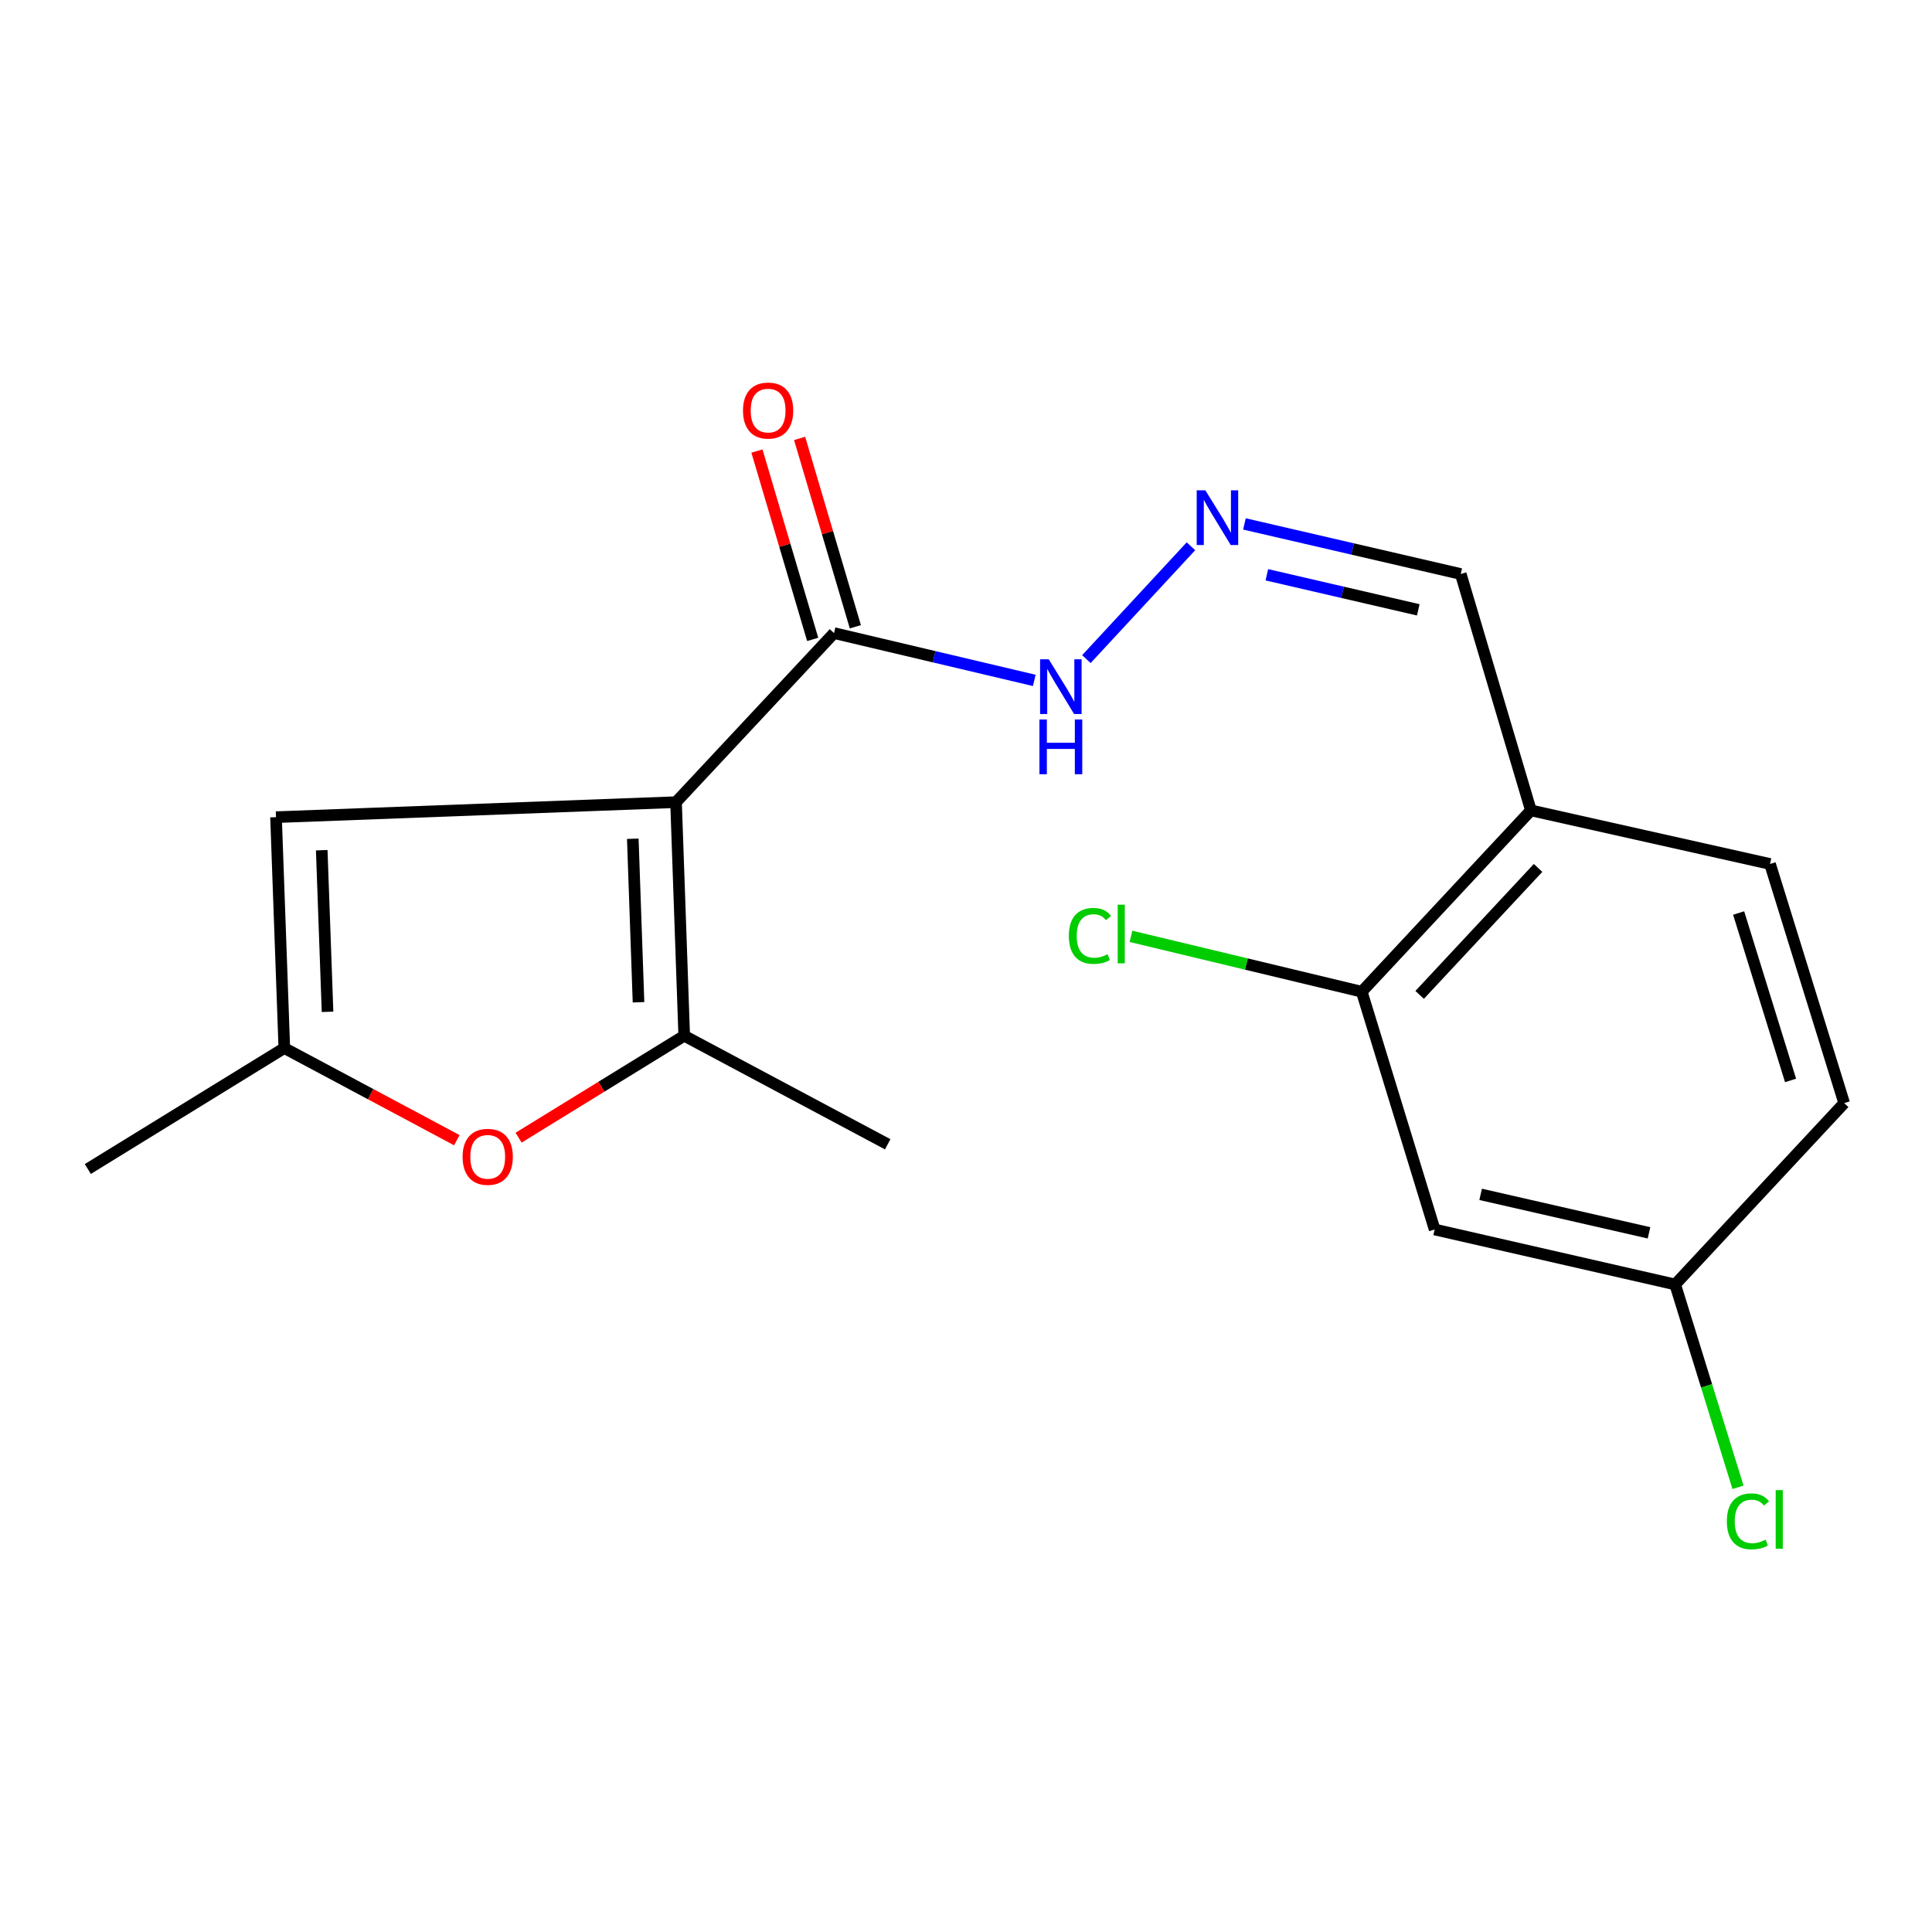 <?xml version='1.0' encoding='iso-8859-1'?>
<svg version='1.1' baseProfile='full'
              xmlns='http://www.w3.org/2000/svg'
                      xmlns:rdkit='http://www.rdkit.org/xml'
                      xmlns:xlink='http://www.w3.org/1999/xlink'
                  xml:space='preserve'
width='1000px' height='1000px' viewBox='0 0 1000 1000'>
<!-- END OF HEADER -->
<rect style='opacity:1.0;fill:#FFFFFF;stroke:none' width='1000' height='1000' x='0' y='0'> </rect>
<path class='bond-0' d='M 349.914,415.19 L 354.149,536.103' style='fill:none;fill-rule:evenodd;stroke:#000000;stroke-width:6px;stroke-linecap:butt;stroke-linejoin:miter;stroke-opacity:1' />
<path class='bond-0' d='M 327.532,434.133 L 330.496,518.773' style='fill:none;fill-rule:evenodd;stroke:#000000;stroke-width:6px;stroke-linecap:butt;stroke-linejoin:miter;stroke-opacity:1' />
<path class='bond-2' d='M 349.914,415.19 L 142.864,422.969' style='fill:none;fill-rule:evenodd;stroke:#000000;stroke-width:6px;stroke-linecap:butt;stroke-linejoin:miter;stroke-opacity:1' />
<path class='bond-3' d='M 349.914,415.19 L 431.687,327.684' style='fill:none;fill-rule:evenodd;stroke:#000000;stroke-width:6px;stroke-linecap:butt;stroke-linejoin:miter;stroke-opacity:1' />
<path class='bond-1' d='M 354.149,536.103 L 311.288,562.481' style='fill:none;fill-rule:evenodd;stroke:#000000;stroke-width:6px;stroke-linecap:butt;stroke-linejoin:miter;stroke-opacity:1' />
<path class='bond-1' d='M 311.288,562.481 L 268.426,588.859' style='fill:none;fill-rule:evenodd;stroke:#FF0000;stroke-width:6px;stroke-linecap:butt;stroke-linejoin:miter;stroke-opacity:1' />
<path class='bond-17' d='M 354.149,536.103 L 459.465,592.287' style='fill:none;fill-rule:evenodd;stroke:#000000;stroke-width:6px;stroke-linecap:butt;stroke-linejoin:miter;stroke-opacity:1' />
<path class='bond-19' d='M 236.457,590.161 L 191.81,566.318' style='fill:none;fill-rule:evenodd;stroke:#FF0000;stroke-width:6px;stroke-linecap:butt;stroke-linejoin:miter;stroke-opacity:1' />
<path class='bond-19' d='M 191.81,566.318 L 147.163,542.475' style='fill:none;fill-rule:evenodd;stroke:#000000;stroke-width:6px;stroke-linecap:butt;stroke-linejoin:miter;stroke-opacity:1' />
<path class='bond-4' d='M 142.864,422.969 L 147.163,542.475' style='fill:none;fill-rule:evenodd;stroke:#000000;stroke-width:6px;stroke-linecap:butt;stroke-linejoin:miter;stroke-opacity:1' />
<path class='bond-4' d='M 166.525,440.067 L 169.534,523.721' style='fill:none;fill-rule:evenodd;stroke:#000000;stroke-width:6px;stroke-linecap:butt;stroke-linejoin:miter;stroke-opacity:1' />
<path class='bond-9' d='M 431.687,327.684 L 483.513,339.929' style='fill:none;fill-rule:evenodd;stroke:#000000;stroke-width:6px;stroke-linecap:butt;stroke-linejoin:miter;stroke-opacity:1' />
<path class='bond-9' d='M 483.513,339.929 L 535.339,352.174' style='fill:none;fill-rule:evenodd;stroke:#0000FF;stroke-width:6px;stroke-linecap:butt;stroke-linejoin:miter;stroke-opacity:1' />
<path class='bond-10' d='M 442.729,324.416 L 428.302,275.67' style='fill:none;fill-rule:evenodd;stroke:#000000;stroke-width:6px;stroke-linecap:butt;stroke-linejoin:miter;stroke-opacity:1' />
<path class='bond-10' d='M 428.302,275.67 L 413.875,226.923' style='fill:none;fill-rule:evenodd;stroke:#FF0000;stroke-width:6px;stroke-linecap:butt;stroke-linejoin:miter;stroke-opacity:1' />
<path class='bond-10' d='M 420.645,330.952 L 406.218,282.206' style='fill:none;fill-rule:evenodd;stroke:#000000;stroke-width:6px;stroke-linecap:butt;stroke-linejoin:miter;stroke-opacity:1' />
<path class='bond-10' d='M 406.218,282.206 L 391.791,233.459' style='fill:none;fill-rule:evenodd;stroke:#FF0000;stroke-width:6px;stroke-linecap:butt;stroke-linejoin:miter;stroke-opacity:1' />
<path class='bond-18' d='M 147.163,542.475 L 45.455,605.082' style='fill:none;fill-rule:evenodd;stroke:#000000;stroke-width:6px;stroke-linecap:butt;stroke-linejoin:miter;stroke-opacity:1' />
<path class='bond-5' d='M 704.837,513.315 L 792.393,419.451' style='fill:none;fill-rule:evenodd;stroke:#000000;stroke-width:6px;stroke-linecap:butt;stroke-linejoin:miter;stroke-opacity:1' />
<path class='bond-5' d='M 734.812,514.945 L 796.101,449.24' style='fill:none;fill-rule:evenodd;stroke:#000000;stroke-width:6px;stroke-linecap:butt;stroke-linejoin:miter;stroke-opacity:1' />
<path class='bond-8' d='M 704.837,513.315 L 742.569,636.378' style='fill:none;fill-rule:evenodd;stroke:#000000;stroke-width:6px;stroke-linecap:butt;stroke-linejoin:miter;stroke-opacity:1' />
<path class='bond-14' d='M 704.837,513.315 L 645.115,498.982' style='fill:none;fill-rule:evenodd;stroke:#000000;stroke-width:6px;stroke-linecap:butt;stroke-linejoin:miter;stroke-opacity:1' />
<path class='bond-14' d='M 645.115,498.982 L 585.394,484.649' style='fill:none;fill-rule:evenodd;stroke:#00CC00;stroke-width:6px;stroke-linecap:butt;stroke-linejoin:miter;stroke-opacity:1' />
<path class='bond-6' d='M 792.393,419.451 L 756.081,297.104' style='fill:none;fill-rule:evenodd;stroke:#000000;stroke-width:6px;stroke-linecap:butt;stroke-linejoin:miter;stroke-opacity:1' />
<path class='bond-12' d='M 792.393,419.451 L 916.16,447.19' style='fill:none;fill-rule:evenodd;stroke:#000000;stroke-width:6px;stroke-linecap:butt;stroke-linejoin:miter;stroke-opacity:1' />
<path class='bond-7' d='M 616.43,282.753 L 562.312,341.16' style='fill:none;fill-rule:evenodd;stroke:#0000FF;stroke-width:6px;stroke-linecap:butt;stroke-linejoin:miter;stroke-opacity:1' />
<path class='bond-11' d='M 644.123,271.179 L 700.102,284.142' style='fill:none;fill-rule:evenodd;stroke:#0000FF;stroke-width:6px;stroke-linecap:butt;stroke-linejoin:miter;stroke-opacity:1' />
<path class='bond-11' d='M 700.102,284.142 L 756.081,297.104' style='fill:none;fill-rule:evenodd;stroke:#000000;stroke-width:6px;stroke-linecap:butt;stroke-linejoin:miter;stroke-opacity:1' />
<path class='bond-11' d='M 655.721,297.505 L 694.906,306.579' style='fill:none;fill-rule:evenodd;stroke:#0000FF;stroke-width:6px;stroke-linecap:butt;stroke-linejoin:miter;stroke-opacity:1' />
<path class='bond-11' d='M 694.906,306.579 L 734.092,315.653' style='fill:none;fill-rule:evenodd;stroke:#000000;stroke-width:6px;stroke-linecap:butt;stroke-linejoin:miter;stroke-opacity:1' />
<path class='bond-20' d='M 742.569,636.378 L 867.065,664.835' style='fill:none;fill-rule:evenodd;stroke:#000000;stroke-width:6px;stroke-linecap:butt;stroke-linejoin:miter;stroke-opacity:1' />
<path class='bond-20' d='M 766.376,618.195 L 853.523,638.114' style='fill:none;fill-rule:evenodd;stroke:#000000;stroke-width:6px;stroke-linecap:butt;stroke-linejoin:miter;stroke-opacity:1' />
<path class='bond-15' d='M 916.16,447.19 L 954.545,570.97' style='fill:none;fill-rule:evenodd;stroke:#000000;stroke-width:6px;stroke-linecap:butt;stroke-linejoin:miter;stroke-opacity:1' />
<path class='bond-15' d='M 899.92,472.579 L 926.79,559.225' style='fill:none;fill-rule:evenodd;stroke:#000000;stroke-width:6px;stroke-linecap:butt;stroke-linejoin:miter;stroke-opacity:1' />
<path class='bond-13' d='M 867.065,664.835 L 954.545,570.97' style='fill:none;fill-rule:evenodd;stroke:#000000;stroke-width:6px;stroke-linecap:butt;stroke-linejoin:miter;stroke-opacity:1' />
<path class='bond-16' d='M 867.065,664.835 L 883.323,717.328' style='fill:none;fill-rule:evenodd;stroke:#000000;stroke-width:6px;stroke-linecap:butt;stroke-linejoin:miter;stroke-opacity:1' />
<path class='bond-16' d='M 883.323,717.328 L 899.58,769.822' style='fill:none;fill-rule:evenodd;stroke:#00CC00;stroke-width:6px;stroke-linecap:butt;stroke-linejoin:miter;stroke-opacity:1' />
<path  class='atom-2' d='M 239.441 598.777
Q 239.441 591.977, 242.801 588.177
Q 246.161 584.377, 252.441 584.377
Q 258.721 584.377, 262.081 588.177
Q 265.441 591.977, 265.441 598.777
Q 265.441 605.657, 262.041 609.577
Q 258.641 613.457, 252.441 613.457
Q 246.201 613.457, 242.801 609.577
Q 239.441 605.697, 239.441 598.777
M 252.441 610.257
Q 256.761 610.257, 259.081 607.377
Q 261.441 604.457, 261.441 598.777
Q 261.441 593.217, 259.081 590.417
Q 256.761 587.577, 252.441 587.577
Q 248.121 587.577, 245.761 590.377
Q 243.441 593.177, 243.441 598.777
Q 243.441 604.497, 245.761 607.377
Q 248.121 610.257, 252.441 610.257
' fill='#FF0000'/>
<path  class='atom-8' d='M 623.892 253.784
L 633.172 268.784
Q 634.092 270.264, 635.572 272.944
Q 637.052 275.624, 637.132 275.784
L 637.132 253.784
L 640.892 253.784
L 640.892 282.104
L 637.012 282.104
L 627.052 265.704
Q 625.892 263.784, 624.652 261.584
Q 623.452 259.384, 623.092 258.704
L 623.092 282.104
L 619.412 282.104
L 619.412 253.784
L 623.892 253.784
' fill='#0000FF'/>
<path  class='atom-10' d='M 542.835 341.264
L 552.115 356.264
Q 553.035 357.744, 554.515 360.424
Q 555.995 363.104, 556.075 363.264
L 556.075 341.264
L 559.835 341.264
L 559.835 369.584
L 555.955 369.584
L 545.995 353.184
Q 544.835 351.264, 543.595 349.064
Q 542.395 346.864, 542.035 346.184
L 542.035 369.584
L 538.355 369.584
L 538.355 341.264
L 542.835 341.264
' fill='#0000FF'/>
<path  class='atom-10' d='M 538.015 372.416
L 541.855 372.416
L 541.855 384.456
L 556.335 384.456
L 556.335 372.416
L 560.175 372.416
L 560.175 400.736
L 556.335 400.736
L 556.335 387.656
L 541.855 387.656
L 541.855 400.736
L 538.015 400.736
L 538.015 372.416
' fill='#0000FF'/>
<path  class='atom-11' d='M 384.575 212.506
Q 384.575 205.706, 387.935 201.906
Q 391.295 198.106, 397.575 198.106
Q 403.855 198.106, 407.215 201.906
Q 410.575 205.706, 410.575 212.506
Q 410.575 219.386, 407.175 223.306
Q 403.775 227.186, 397.575 227.186
Q 391.335 227.186, 387.935 223.306
Q 384.575 219.426, 384.575 212.506
M 397.575 223.986
Q 401.895 223.986, 404.215 221.106
Q 406.575 218.186, 406.575 212.506
Q 406.575 206.946, 404.215 204.146
Q 401.895 201.306, 397.575 201.306
Q 393.255 201.306, 390.895 204.106
Q 388.575 206.906, 388.575 212.506
Q 388.575 218.226, 390.895 221.106
Q 393.255 223.986, 397.575 223.986
' fill='#FF0000'/>
<path  class='atom-15' d='M 553.233 484.419
Q 553.233 477.379, 556.513 473.699
Q 559.833 469.979, 566.113 469.979
Q 571.953 469.979, 575.073 474.099
L 572.433 476.259
Q 570.153 473.259, 566.113 473.259
Q 561.833 473.259, 559.553 476.139
Q 557.313 478.979, 557.313 484.419
Q 557.313 490.019, 559.633 492.899
Q 561.993 495.779, 566.553 495.779
Q 569.673 495.779, 573.313 493.899
L 574.433 496.899
Q 572.953 497.859, 570.713 498.419
Q 568.473 498.979, 565.993 498.979
Q 559.833 498.979, 556.513 495.219
Q 553.233 491.459, 553.233 484.419
' fill='#00CC00'/>
<path  class='atom-15' d='M 578.513 468.259
L 582.193 468.259
L 582.193 498.619
L 578.513 498.619
L 578.513 468.259
' fill='#00CC00'/>
<path  class='atom-17' d='M 893.814 787.445
Q 893.814 780.405, 897.094 776.725
Q 900.414 773.005, 906.694 773.005
Q 912.534 773.005, 915.654 777.125
L 913.014 779.285
Q 910.734 776.285, 906.694 776.285
Q 902.414 776.285, 900.134 779.165
Q 897.894 782.005, 897.894 787.445
Q 897.894 793.045, 900.214 795.925
Q 902.574 798.805, 907.134 798.805
Q 910.254 798.805, 913.894 796.925
L 915.014 799.925
Q 913.534 800.885, 911.294 801.445
Q 909.054 802.005, 906.574 802.005
Q 900.414 802.005, 897.094 798.245
Q 893.814 794.485, 893.814 787.445
' fill='#00CC00'/>
<path  class='atom-17' d='M 919.094 771.285
L 922.774 771.285
L 922.774 801.645
L 919.094 801.645
L 919.094 771.285
' fill='#00CC00'/>
</svg>
